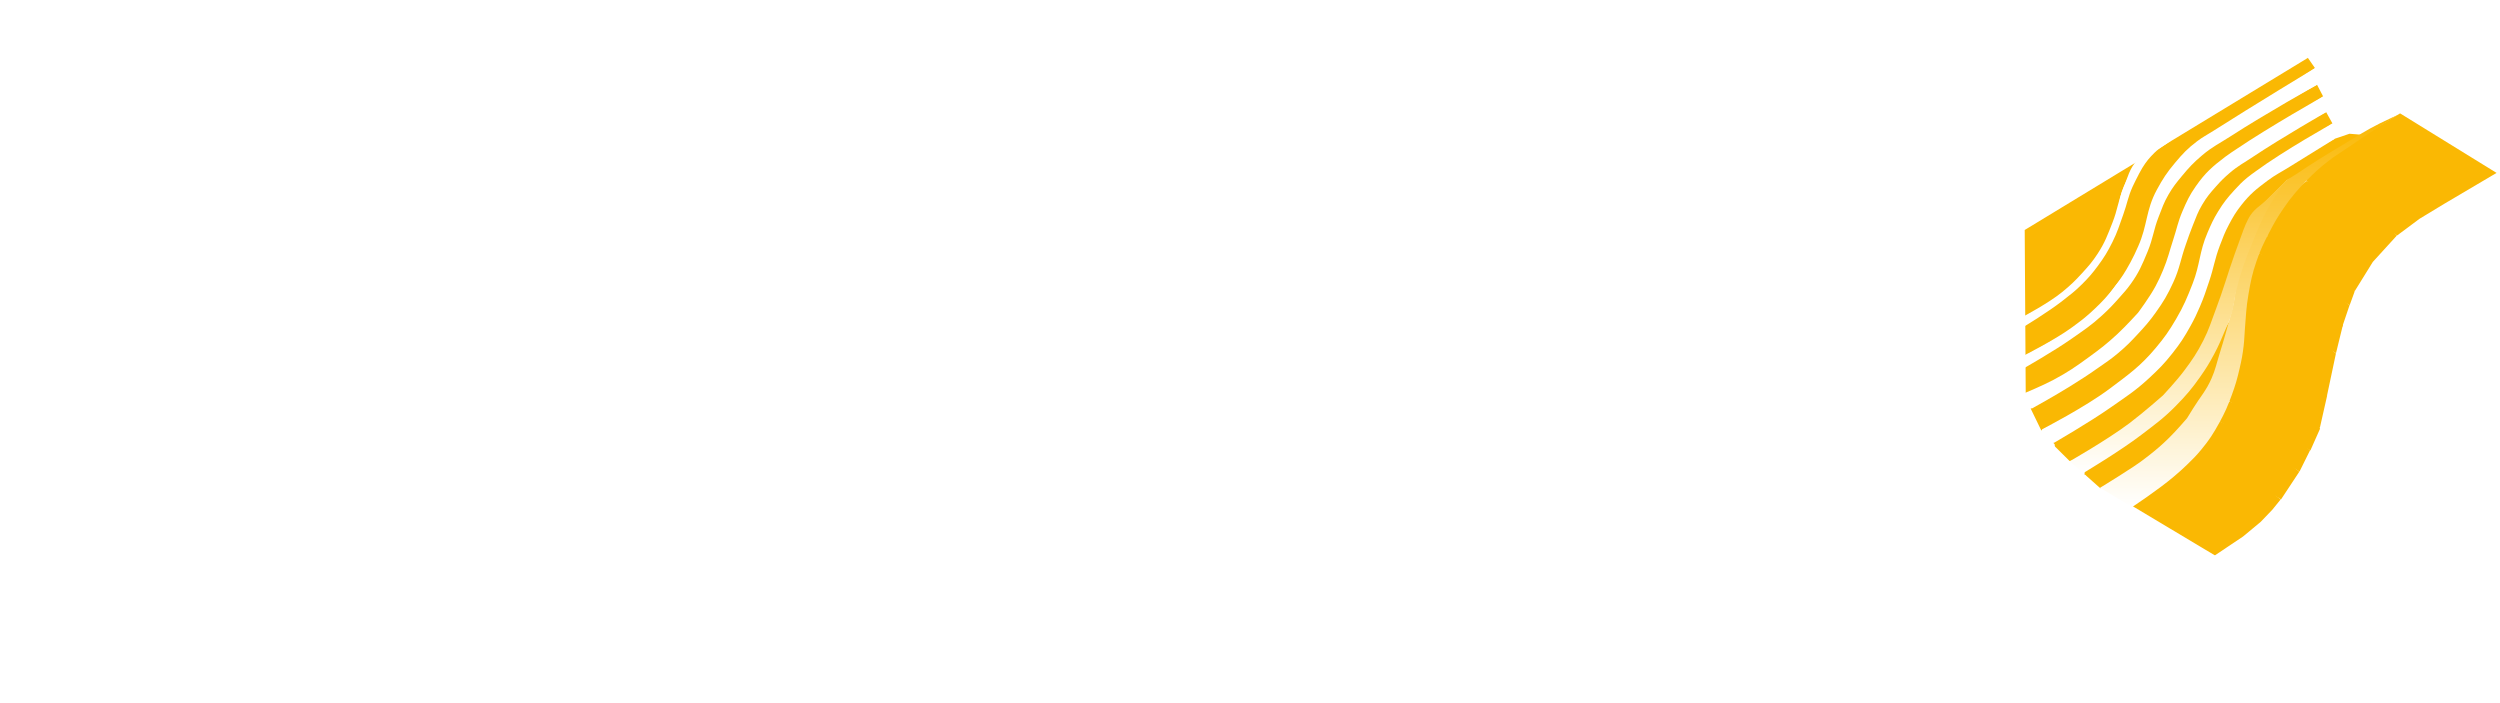 <svg width="893" height="251" viewBox="0 0 893 251" fill="none" xmlns="http://www.w3.org/2000/svg">
<path d="M199.096 116.722H100.431C75.764 116.722 61.32 104.722 61.32 87.611C61.32 70.5 76.209 58.5 88.876 58.5C89.987 58.5 90.653 58.945 90.653 59.611C90.653 60.722 89.987 61.611 89.098 63.389C87.32 66.945 85.987 71.611 85.987 76.944C85.987 93.166 99.32 98.722 117.764 98.722H194.43V87.389C194.43 80.5 193.985 72.722 190.43 67.834C189.985 67.167 190.207 66.056 191.096 64.945C195.318 59.389 207.763 52.278 213.54 52.278C214.207 52.278 214.651 52.5 215.096 53.167C218.207 58.722 219.096 66.722 219.096 80.944V92.055C219.096 93.611 219.096 99.389 218.651 101.389C217.096 108.277 208.429 116.722 199.096 116.722ZM150.652 56.722C149.986 56.722 149.541 56.278 148.875 55.389C147.541 54.056 145.764 50.723 141.986 48.278C138.875 52.278 131.097 56.722 128.43 56.722C127.764 56.722 127.097 56.278 126.43 55.389C125.319 54.056 123.319 50.5 119.097 47.834C118.208 47.167 117.764 46.723 117.764 46.056C117.764 41.834 129.097 34.723 131.764 34.723C133.986 34.723 139.541 38.945 141.986 42.501C145.097 38.723 151.986 34.723 153.986 34.723C157.097 34.723 165.541 41.834 165.541 45.389C165.541 49.611 153.986 56.722 150.652 56.722Z" fill="white"/>
<path d="M268.489 144.499C257.156 144.499 243.156 143.388 234.045 140.277C230.268 138.944 227.823 137.388 227.823 136.277C227.823 132.944 239.823 121.833 245.156 121.833C246.712 121.833 250.045 122.944 255.823 124.055C263.378 125.61 273.6 127.166 283.378 127.166C291.822 127.166 302.489 125.61 306.933 121.833C308.711 120.277 309.822 118.722 310.266 116.722H287.822C267.378 116.722 248.49 108.944 248.49 87.389C248.49 63.834 270.711 45.167 296.044 45.167C319.6 45.167 335.822 62.722 335.822 86.278V98.722H346.71C352.71 98.722 355.821 101.166 355.821 107.833C355.821 114.277 352.71 116.722 346.71 116.722H331.155C327.377 122.499 322.044 127.833 316.044 132.055C302.044 142.055 286.489 144.499 268.489 144.499ZM273.156 77.611C273.156 92.055 284.711 98.722 300.489 98.722H311.155C310.711 77.833 301.155 63.167 286.045 63.167C280.934 63.167 277.378 64.722 275.378 67.389C273.6 69.833 273.156 74.056 273.156 77.611Z" fill="white"/>
<path d="M420.801 98.722C401.246 87.833 381.246 74.945 359.469 53.611C355.691 49.834 377.913 34.723 381.469 38.501C405.024 63.389 463.69 98.722 484.134 98.722L471.467 116.722C464.356 116.722 455.245 114.499 444.801 110.277C437.246 114.055 427.246 116.722 411.913 116.722H346.802C340.802 116.722 337.691 114.277 337.691 107.833C337.691 101.166 340.802 98.722 346.802 98.722H420.801Z" fill="white"/>
<path d="M526.699 116.722C519.366 116.722 508.922 116.722 501.366 115.611C500.477 115.388 499.811 115.166 498.922 114.944C496.477 116.055 494.033 116.722 491.366 116.722H471.367C465.367 116.722 462.256 114.277 462.256 107.833C462.256 101.166 465.367 98.722 471.367 98.722H486.7V87.389C486.7 80.5 486.255 72.722 482.7 67.834C482.255 67.167 482.478 66.056 483.366 64.945C487.589 59.389 500.033 52.278 505.811 52.278C506.477 52.278 506.922 52.5 507.366 53.167C510.477 58.722 511.366 66.722 511.366 80.944V94.055C511.366 98.722 514.255 98.722 526.699 98.722C532.699 98.722 535.81 101.166 535.81 107.833C535.81 114.277 532.699 116.722 526.699 116.722ZM496.922 37.167C496.033 37.167 495.366 36.723 494.7 35.612C493.366 34.056 491.144 30.501 486.478 27.39C485.589 26.723 485.144 26.056 485.144 25.39C485.144 20.501 497.588 12.945 500.477 12.945C503.811 12.945 513.144 20.501 513.144 24.501C513.144 29.167 500.477 37.167 496.922 37.167Z" fill="white"/>
<path d="M582.259 124.944C570.037 124.944 557.815 120.722 549.593 113.166C544.704 115.388 538.926 116.722 532.704 116.722H526.704C520.704 116.722 517.593 114.277 517.593 107.833C517.593 101.166 520.704 98.722 526.704 98.722H539.815V90.5C539.815 71.389 556.259 51.611 583.815 51.611C606.259 51.611 626.036 63.611 626.036 86.055C626.036 108.5 606.037 124.944 582.259 124.944ZM593.592 106.944C596.481 106.944 597.37 106.5 598.259 105.611C600.259 103.389 601.37 98.5 601.37 94.055C601.37 81.833 591.814 69.611 573.815 69.611C569.815 69.611 568.482 70.278 567.37 71.167C565.37 72.722 564.482 76.5 564.482 80.944C564.482 100.5 582.704 106.944 593.592 106.944Z" fill="white"/>
<path d="M5.651 215.204C1.016 215.204 0 212.22 0 207.966V171.522C0 170.443 2.984 168.602 3.936 168.602C4.254 168.602 4.381 168.729 4.381 168.983V204.919C4.381 209.681 4.698 211.712 8.825 211.712C9.651 211.712 10.095 212.157 10.095 213.49C10.095 214.633 9.651 215.204 8.825 215.204H5.651Z" fill="white"/>
<path d="M24.641 215.204C21.53 215.204 20.768 215.204 18.863 214.95C18.419 214.887 17.911 214.76 17.403 214.569C16.768 214.95 15.943 215.204 15.181 215.204H8.832C8.006 215.204 7.562 214.633 7.562 213.49C7.562 212.157 8.006 211.712 8.832 211.712H15.181V207.649C15.181 205.617 15.054 203.332 14.038 201.871C13.911 201.681 13.975 201.363 14.229 201.046C14.927 200.03 17.022 198.697 17.974 198.697C18.165 198.697 18.292 198.76 18.419 198.951C19.308 200.284 19.562 202.252 19.562 205.744V209.363C19.562 211.585 21.72 211.712 24.641 211.712C25.466 211.712 25.911 212.157 25.911 213.49C25.911 214.633 25.466 215.204 24.641 215.204ZM19.435 225.998C19.308 225.998 19.181 225.998 18.863 225.553C18.546 225.172 17.974 224.474 17.149 223.903C16.26 224.792 14.355 225.998 13.594 225.998C13.467 225.998 13.34 225.998 13.022 225.553C12.705 225.172 12.133 224.411 11.244 223.839C10.863 223.585 10.8 223.458 10.8 223.331C10.8 222.506 13.848 220.411 14.609 220.411C15.181 220.411 16.578 221.553 17.276 222.379C18.228 221.49 19.879 220.411 20.451 220.411C21.212 220.411 23.498 222.442 23.498 223.077C23.498 223.839 20.451 225.998 19.435 225.998Z" fill="white"/>
<path d="M24.641 215.204C23.816 215.204 23.373 214.633 23.373 213.49C23.373 212.157 23.816 211.712 24.641 211.712H40.96C43.944 211.712 45.785 211.649 47.309 211.395C39.245 207.839 31.055 202.506 27.436 199.395C26.801 198.887 30.801 195.522 31.944 196.347C41.912 203.331 54.674 211.522 64.579 211.585C65.467 211.585 63.753 213.427 63.626 213.554C62.801 214.252 61.658 215.014 60.515 215.014C57.975 215.014 54.928 214.315 51.626 213.109C49.912 214.252 47.626 215.204 43.055 215.204H24.641ZM40.325 225.998C40.198 225.998 40.071 225.998 39.753 225.553C39.436 225.172 38.864 224.411 37.976 223.839C37.595 223.585 37.531 223.458 37.531 223.331C37.531 222.506 40.579 220.411 41.341 220.411C42.103 220.411 44.388 222.442 44.388 223.077C44.388 223.839 41.341 225.998 40.325 225.998Z" fill="white"/>
<path d="M75.091 223.141C72.234 223.141 68.679 222.887 66.393 222.252C65.441 221.998 64.806 221.68 64.806 221.426C64.806 220.919 67.345 218.569 68.488 218.569C68.933 218.569 69.885 218.887 71.536 219.204C73.631 219.649 76.552 220.093 79.345 220.093C82.139 220.093 85.504 219.585 87.218 218.125C88.17 217.363 88.488 216.411 88.615 215.204H84.043C76.171 215.204 70.71 213.173 70.71 207.585C70.71 201.49 76.424 196.665 82.964 196.665C88.932 196.665 92.996 201.173 92.996 207.776V211.712H96.805C97.631 211.712 98.075 212.411 98.075 213.617C98.075 214.76 97.631 215.204 96.805 215.204H92.234C91.408 217.046 89.948 218.633 88.107 219.903C84.297 222.569 79.916 223.141 75.091 223.141ZM75.091 205.109C75.091 209.744 79.472 211.712 86.202 211.712H88.615V210.379C88.615 204.347 84.742 199.903 79.472 199.903C78.139 199.903 77.123 200.284 76.361 200.919C75.726 201.808 75.091 203.649 75.091 205.109Z" fill="white"/>
<path d="M102.528 215.204H96.814C95.989 215.204 95.544 214.633 95.544 213.49C95.544 212.157 95.989 211.712 96.814 211.712H102.528V171.522C102.528 170.443 105.512 168.602 106.465 168.602C106.782 168.602 106.909 168.729 106.909 168.983V210.062C106.909 210.506 106.909 211.522 106.846 212.03C106.655 213.427 104.56 215.204 102.528 215.204Z" fill="white"/>
<path d="M120.663 223.141C117.806 223.141 114.251 222.887 111.965 222.252C111.013 221.998 110.378 221.68 110.378 221.426C110.378 220.919 112.918 218.569 114.06 218.569C114.505 218.569 115.457 218.887 117.108 219.204C119.203 219.649 122.124 220.093 124.917 220.093C127.711 220.093 131.076 219.585 132.79 218.125C133.743 217.363 134.06 216.411 134.187 215.204H129.616C121.743 215.204 116.283 213.173 116.283 207.585C116.283 201.49 121.997 196.665 128.536 196.665C134.505 196.665 138.568 201.173 138.568 207.776V211.712H142.377C143.203 211.712 143.647 212.411 143.647 213.617C143.647 214.76 143.203 215.204 142.377 215.204H137.806C136.981 217.046 135.52 218.633 133.679 219.903C129.87 222.569 125.489 223.141 120.663 223.141ZM120.663 205.109C120.663 209.744 125.044 211.712 131.774 211.712H134.187V210.379C134.187 204.347 130.314 199.903 125.044 199.903C123.711 199.903 122.695 200.284 121.933 200.919C121.298 201.808 120.663 203.649 120.663 205.109Z" fill="white"/>
<path d="M158.196 215.204C155.085 215.204 154.323 215.204 152.418 214.95C151.974 214.887 151.466 214.76 150.958 214.569C150.323 214.95 149.497 215.204 148.735 215.204H142.386C141.561 215.204 141.117 214.633 141.117 213.49C141.117 212.157 141.561 211.712 142.386 211.712H148.735V207.649C148.735 205.617 148.609 203.332 147.593 201.871C147.466 201.681 147.529 201.363 147.783 201.046C148.482 200.03 150.577 198.697 151.529 198.697C151.72 198.697 151.847 198.76 151.974 198.951C152.862 200.284 153.116 202.252 153.116 205.744V209.363C153.116 211.585 155.275 211.712 158.196 211.712C159.021 211.712 159.466 212.157 159.466 213.49C159.466 214.633 159.021 215.204 158.196 215.204ZM149.053 193.744C148.926 193.744 148.799 193.744 148.482 193.3C148.164 192.919 147.593 192.157 146.704 191.586C146.323 191.332 146.259 191.205 146.259 191.078C146.259 190.252 149.307 188.157 150.069 188.157C150.831 188.157 153.116 190.189 153.116 190.824C153.116 191.586 150.069 193.744 149.053 193.744Z" fill="white"/>
<path d="M158.196 215.204C157.37 215.204 156.927 214.633 156.927 213.49C156.927 212.157 157.37 211.712 158.196 211.712H206.26C206.196 204.347 202.514 202.252 194.387 202.252H163.086C161.943 202.252 160.8 200.728 160.8 199.966C160.8 198.951 163.149 196.792 167.34 194.252C171.721 191.649 175.594 189.871 178.324 187.268C180.673 185.046 182.26 182.252 182.26 177.808C182.26 177.427 182.387 177.364 182.641 177.364C183.721 177.364 186.197 178.379 186.197 179.522C186.197 183.84 184.609 186.824 181.943 189.363C178.895 192.284 174.832 194.252 171.467 195.967C169.689 196.855 168.038 197.744 167.086 198.76H198.324C206.069 198.76 210.641 201.173 210.641 210.062L210.577 211.712H214.45C215.276 211.712 215.72 212.157 215.72 213.617C215.72 214.76 215.276 215.204 214.45 215.204H158.196Z" fill="white"/>
<path d="M230.243 215.204C227.132 215.204 226.37 215.204 224.466 214.95C224.021 214.887 223.513 214.76 223.005 214.569C222.37 214.95 221.545 215.204 220.783 215.204H214.434C213.609 215.204 213.164 214.633 213.164 213.49C213.164 212.157 213.609 211.712 214.434 211.712H220.783V207.649C220.783 205.617 220.656 203.332 219.64 201.871C219.513 201.681 219.577 201.363 219.831 201.046C220.529 200.03 222.624 198.697 223.577 198.697C223.767 198.697 223.894 198.76 224.021 198.951C224.91 200.284 225.164 202.252 225.164 205.744V209.363C225.164 211.585 227.323 211.712 230.243 211.712C231.069 211.712 231.513 212.157 231.513 213.49C231.513 214.633 231.069 215.204 230.243 215.204ZM224.148 193.744C224.021 193.744 223.894 193.744 223.577 193.3C223.259 192.919 222.688 192.221 221.862 191.649C220.974 192.538 219.069 193.744 218.307 193.744C218.18 193.744 218.053 193.744 217.735 193.3C217.418 192.919 216.847 192.157 215.958 191.586C215.577 191.332 215.513 191.205 215.513 191.078C215.513 190.252 218.561 188.157 219.323 188.157C219.894 188.157 221.291 189.3 221.989 190.125C222.942 189.236 224.593 188.157 225.164 188.157C225.926 188.157 228.212 190.189 228.212 190.824C228.212 191.586 225.164 193.744 224.148 193.744Z" fill="white"/>
<path d="M235.959 215.204H230.243C229.418 215.204 228.975 214.633 228.975 213.49C228.975 212.157 229.418 211.712 230.243 211.712H235.959V171.522C235.959 170.443 238.943 168.602 239.895 168.602C240.213 168.602 240.34 168.729 240.34 168.983V210.062C240.34 210.506 240.34 211.522 240.276 212.03C240.086 213.427 237.991 215.204 235.959 215.204Z" fill="white"/>
<path d="M254.221 215.204C249.586 215.204 248.57 212.22 248.57 207.966V171.522C248.57 170.443 251.554 168.602 252.507 168.602C252.824 168.602 252.951 168.729 252.951 168.983V204.919C252.951 209.681 253.269 211.712 257.396 211.712C258.221 211.712 258.665 212.157 258.665 213.49C258.665 214.633 258.221 215.204 257.396 215.204H254.221Z" fill="white"/>
<path d="M257.402 215.204C256.577 215.204 256.132 214.633 256.132 213.49C256.132 212.157 256.577 211.712 257.402 211.712H263.116V206.887C263.116 204.411 262.989 201.3 261.973 199.839C261.846 199.649 261.91 199.332 262.164 199.014C262.862 197.998 264.958 196.665 265.91 196.665C266.1 196.665 266.227 196.728 266.354 196.919C267.37 198.443 267.497 200.855 267.497 204.982V210.062C267.497 210.506 267.497 211.522 267.434 212.03C267.243 213.427 265.148 215.204 263.116 215.204H257.402ZM262.862 225.998C262.735 225.998 262.608 225.998 262.291 225.553C261.973 225.172 261.402 224.411 260.513 223.839C260.132 223.585 260.069 223.458 260.069 223.331C260.069 222.506 263.116 220.411 263.878 220.411C264.64 220.411 266.926 222.442 266.926 223.077C266.926 223.839 263.878 225.998 262.862 225.998Z" fill="white"/>
<path d="M317.888 215.204C316.555 215.204 315.222 215.014 314.206 214.569C311.73 220.03 306.587 223.141 299.476 223.141C290.651 223.141 284.619 218.379 284.619 209.617C284.619 208.855 284.619 207.966 284.682 207.649C284.936 206.379 287.667 204.728 288.682 204.728C289 204.728 289.063 204.919 289.063 205.236L289 207.204C289 215.204 293.19 219.839 301.508 219.839C309.825 219.839 311.476 215.204 311.476 208.982C311.476 206.252 311.158 203.205 310.65 201.363C310.587 201.109 310.714 200.728 311.031 200.347C311.984 199.205 314.015 198.252 314.65 198.252C314.841 198.252 314.968 198.316 315.031 198.57C315.603 200.855 315.92 203.522 315.92 205.935C315.92 206.887 315.857 207.839 315.793 208.728V209.236C315.793 211.712 317.698 211.712 319.603 211.712C320.428 211.712 320.872 212.157 320.872 213.617C320.872 214.76 320.428 215.204 319.603 215.204H317.888ZM299.603 196.157C299.476 196.157 299.349 196.157 299.031 195.713C298.714 195.332 298.143 194.57 297.254 193.998C296.873 193.744 296.809 193.617 296.809 193.49C296.809 192.665 299.857 190.57 300.619 190.57C301.381 190.57 303.666 192.601 303.666 193.236C303.666 193.998 300.619 196.157 299.603 196.157Z" fill="white"/>
<path d="M319.591 215.204C318.766 215.204 318.321 214.76 318.321 213.617C318.321 212.411 318.766 211.712 319.591 211.712H324.544C323.401 210.443 322.766 208.855 322.766 206.887C322.766 200.411 330.258 196.411 335.591 196.411C341.94 196.411 345.623 200.665 345.686 206.76V211.712H349.496C350.321 211.712 350.765 212.411 350.765 213.617C350.765 214.76 350.321 215.204 349.496 215.204H319.591ZM341.305 209.173C341.305 201.998 336.099 199.522 332.48 199.522C331.083 199.522 329.242 199.839 328.036 200.919C327.464 201.871 327.147 203.078 327.147 204.22C327.147 209.554 332.035 211.649 336.48 211.649H341.305V209.173ZM334.639 191.205C334.512 191.205 334.385 191.205 334.067 190.76C333.75 190.379 333.178 189.617 332.289 189.046C331.908 188.792 331.845 188.665 331.845 188.538C331.845 187.713 334.893 185.617 335.654 185.617C336.416 185.617 338.702 187.649 338.702 188.284C338.702 189.046 335.654 191.205 334.639 191.205Z" fill="white"/>
<path d="M355.191 215.204H349.477C348.651 215.204 348.207 214.633 348.207 213.49C348.207 212.157 348.651 211.712 349.477 211.712H355.191V171.522C355.191 170.443 358.175 168.602 359.127 168.602C359.445 168.602 359.572 168.729 359.572 168.983V210.062C359.572 210.506 359.572 211.522 359.508 212.03C359.318 213.427 357.223 215.204 355.191 215.204Z" fill="white"/>
<path d="M368.247 215.458C367.929 215.458 367.802 215.331 367.802 215.014V171.522C367.802 170.443 370.786 168.602 371.739 168.602C372.056 168.602 372.183 168.729 372.183 168.983V212.474C372.183 213.681 369.136 215.458 368.247 215.458Z" fill="white"/>
<path d="M406.096 226.506C396.319 226.506 389.652 222.061 389.652 212.982C389.652 212.22 389.652 211.331 389.716 211.014C389.97 209.744 392.7 208.093 393.716 208.093C394.033 208.093 394.097 208.284 394.097 208.601L394.033 210.506C394.033 218.252 399.112 223.268 408.382 223.268C413.842 223.268 418.477 221.173 418.477 217.871C418.477 214.95 414.604 212.347 414.35 212.157C413.461 211.522 412.509 210.887 412.319 210.696C412.255 210.569 412.192 210.506 412.192 210.379C412.192 209.744 414.668 207.458 415.747 207.458C416.001 207.458 416.319 207.585 417.144 208.157C420.318 210.57 423.937 211.712 426.985 211.712L425.08 215.204C424.382 215.204 423.429 215.141 422.287 214.887L422.35 215.776C422.35 221.173 415.874 226.506 406.096 226.506ZM408.128 236.982C408.001 236.982 407.874 236.982 407.557 236.537C407.239 236.156 406.668 235.458 405.842 234.887C404.954 235.776 403.049 236.982 402.287 236.982C402.16 236.982 402.033 236.982 401.716 236.537C401.398 236.156 400.827 235.395 399.938 234.823C399.557 234.569 399.493 234.442 399.493 234.315C399.493 233.49 402.541 231.395 403.303 231.395C403.874 231.395 405.271 232.537 405.969 233.363C406.922 232.474 408.573 231.395 409.144 231.395C409.906 231.395 412.192 233.426 412.192 234.061C412.192 234.823 409.144 236.982 408.128 236.982Z" fill="white"/>
<path d="M425.74 215.204C424.915 215.204 424.471 214.76 424.471 213.617C424.471 212.157 424.915 211.712 425.74 211.712H430.058C428.915 210.443 428.28 208.855 428.28 206.887C428.28 200.411 435.772 196.411 441.105 196.411C447.454 196.411 451.137 200.665 451.2 206.76V211.712H456.915C457.74 211.712 458.184 212.157 458.184 213.617C458.184 214.76 457.74 215.204 456.915 215.204H425.74ZM446.82 209.173C446.82 201.998 441.613 199.522 437.994 199.522C436.597 199.522 434.756 199.839 433.55 200.919C432.978 201.871 432.661 203.078 432.661 204.22C432.661 209.554 437.55 211.649 441.994 211.649H446.82V209.173ZM443.201 191.205C443.074 191.205 442.947 191.205 442.629 190.76C442.312 190.379 441.74 189.681 440.915 189.109C440.026 189.998 438.121 191.205 437.359 191.205C437.232 191.205 437.105 191.205 436.788 190.76C436.47 190.379 435.899 189.617 435.01 189.046C434.629 188.792 434.566 188.665 434.566 188.538C434.566 187.713 437.613 185.617 438.375 185.617C438.947 185.617 440.343 186.76 441.042 187.586C441.994 186.697 443.645 185.617 444.216 185.617C444.978 185.617 447.264 187.649 447.264 188.284C447.264 189.046 444.216 191.205 443.201 191.205Z" fill="white"/>
<path d="M472.737 215.204C469.626 215.204 468.864 215.204 466.96 214.95C466.515 214.887 466.007 214.76 465.499 214.569C464.864 214.95 464.039 215.204 463.277 215.204H456.928C456.103 215.204 455.658 214.633 455.658 213.49C455.658 212.157 456.103 211.712 456.928 211.712H463.277V207.649C463.277 205.617 463.15 203.332 462.134 201.871C462.007 201.681 462.071 201.363 462.325 201.046C463.023 200.03 465.118 198.697 466.071 198.697C466.261 198.697 466.388 198.76 466.515 198.951C467.404 200.284 467.658 202.252 467.658 205.744V209.363C467.658 211.585 469.817 211.712 472.737 211.712C473.563 211.712 474.007 212.157 474.007 213.49C474.007 214.633 473.563 215.204 472.737 215.204ZM466.642 193.744C466.515 193.744 466.388 193.744 466.071 193.3C465.753 192.919 465.182 192.221 464.356 191.649C463.468 192.538 461.563 193.744 460.801 193.744C460.674 193.744 460.547 193.744 460.23 193.3C459.912 192.919 459.341 192.157 458.452 191.586C458.071 191.332 458.007 191.205 458.007 191.078C458.007 190.252 461.055 188.157 461.817 188.157C462.388 188.157 463.785 189.3 464.484 190.125C465.436 189.236 467.087 188.157 467.658 188.157C468.42 188.157 470.706 190.189 470.706 190.824C470.706 191.586 467.658 193.744 466.642 193.744Z" fill="white"/>
<path d="M479.088 215.204H472.737C471.912 215.204 471.469 214.633 471.469 213.49C471.469 212.157 471.912 211.712 472.737 211.712H479.088V171.522C479.088 170.443 482.072 168.602 483.024 168.602C483.342 168.602 483.469 168.729 483.469 168.983V209.363C483.469 211.585 485.627 211.712 488.548 211.712C489.373 211.712 489.818 212.157 489.818 213.49C489.818 214.633 489.373 215.204 488.548 215.204C485.437 215.204 484.675 215.204 482.77 214.95C482.326 214.887 481.818 214.76 481.31 214.569C480.675 214.95 479.85 215.204 479.088 215.204Z" fill="white"/>
<path d="M488.548 215.204C487.723 215.204 487.28 214.633 487.28 213.49C487.28 212.157 487.723 211.712 488.548 211.712H494.264V206.887C494.264 204.411 494.137 201.3 493.121 199.839C492.994 199.649 493.057 199.332 493.311 199.014C494.01 197.998 496.105 196.665 497.057 196.665C497.248 196.665 497.375 196.728 497.502 196.919C498.518 198.443 498.645 200.855 498.645 204.982V210.062C498.645 210.506 498.645 211.522 498.581 212.03C498.391 213.427 496.296 215.204 494.264 215.204H488.548ZM496.676 225.998C496.549 225.998 496.423 225.998 496.105 225.553C495.788 225.172 495.216 224.474 494.391 223.903C493.502 224.792 491.597 225.998 490.835 225.998C490.708 225.998 490.581 225.998 490.264 225.553C489.946 225.172 489.375 224.411 488.486 223.839C488.105 223.585 488.042 223.458 488.042 223.331C488.042 222.506 491.089 220.411 491.851 220.411C492.423 220.411 493.819 221.553 494.518 222.379C495.47 221.49 497.121 220.411 497.692 220.411C498.454 220.411 500.74 222.442 500.74 223.077C500.74 223.839 497.692 225.998 496.676 225.998Z" fill="white"/>
<path d="M553.163 215.204H524.973C518.751 215.204 515.132 212.157 515.132 207.839C515.132 203.522 518.497 200.474 520.338 200.474C520.655 200.474 520.846 200.601 520.846 200.792C520.846 201.046 520.655 201.3 520.401 201.744C519.893 202.633 519.512 203.776 519.512 205.109C519.512 210.189 523.893 211.712 529.925 211.712H553.163V207.649C553.163 205.617 553.036 203.332 552.02 201.871C551.893 201.681 551.956 201.363 552.21 201.046C552.909 200.03 555.004 198.697 555.956 198.697C556.147 198.697 556.274 198.76 556.401 198.951C557.29 200.284 557.544 202.252 557.544 205.744V209.363C557.544 211.585 559.702 211.712 562.623 211.712C563.448 211.712 563.893 212.157 563.893 213.49C563.893 214.633 563.448 215.204 562.623 215.204C559.512 215.204 558.75 215.204 556.845 214.95C556.401 214.887 555.893 214.76 555.385 214.569C554.75 214.95 553.925 215.204 553.163 215.204ZM536.528 193.236C536.401 193.236 536.274 193.236 535.957 192.792C535.639 192.411 535.068 191.649 534.179 191.078C533.798 190.824 533.734 190.697 533.734 190.57C533.734 189.744 536.782 187.649 537.544 187.649C538.306 187.649 540.592 189.681 540.592 190.316C540.592 191.078 537.544 193.236 536.528 193.236ZM533.29 199.332C533.163 199.332 533.036 199.332 532.719 198.887C532.401 198.506 531.83 197.744 530.941 197.173C530.56 196.919 530.496 196.792 530.496 196.665C530.496 195.84 533.544 193.744 534.306 193.744C534.877 193.744 536.274 194.887 536.972 195.713C537.925 194.824 539.576 193.744 540.147 193.744C540.909 193.744 543.195 195.776 543.195 196.411C543.195 197.173 540.147 199.332 539.131 199.332C539.004 199.332 538.877 199.332 538.56 198.887C538.242 198.506 537.671 197.808 536.846 197.236C535.957 198.125 534.052 199.332 533.29 199.332Z" fill="white"/>
<path d="M578.453 215.204C575.342 215.204 574.58 215.204 572.675 214.95C572.23 214.887 571.723 214.76 571.215 214.569C570.58 214.95 569.754 215.204 568.992 215.204H562.643C561.818 215.204 561.373 214.633 561.373 213.49C561.373 212.157 561.818 211.712 562.643 211.712H568.992V207.649C568.992 205.617 568.865 203.332 567.85 201.871C567.723 201.681 567.786 201.363 568.04 201.046C568.738 200.03 570.834 198.697 571.786 198.697C571.977 198.697 572.103 198.76 572.23 198.951C573.119 200.284 573.373 202.252 573.373 205.744V209.363C573.373 211.585 575.532 211.712 578.453 211.712C579.278 211.712 579.722 212.157 579.722 213.49C579.722 214.633 579.278 215.204 578.453 215.204ZM573.246 225.998C573.119 225.998 572.992 225.998 572.675 225.553C572.357 225.172 571.786 224.474 570.961 223.903C570.072 224.792 568.167 225.998 567.405 225.998C567.278 225.998 567.151 225.998 566.834 225.553C566.516 225.172 565.945 224.411 565.056 223.839C564.675 223.585 564.612 223.458 564.612 223.331C564.612 222.506 567.659 220.411 568.421 220.411C568.992 220.411 570.389 221.553 571.088 222.379C572.04 221.49 573.691 220.411 574.262 220.411C575.024 220.411 577.31 222.442 577.31 223.077C577.31 223.839 574.262 225.998 573.246 225.998Z" fill="white"/>
<path d="M578.453 215.204C577.627 215.204 577.184 214.633 577.184 213.49C577.184 212.157 577.627 211.712 578.453 211.712H594.771C597.755 211.712 599.597 211.649 601.12 211.395C593.057 207.839 584.867 202.506 581.248 199.395C580.613 198.887 584.613 195.522 585.756 196.347C595.724 203.331 608.485 211.522 618.39 211.585C619.279 211.585 617.565 213.427 617.438 213.554C616.612 214.252 615.469 215.014 614.327 215.014C611.787 215.014 608.739 214.315 605.438 213.109C603.724 214.252 601.438 215.204 596.867 215.204H578.453Z" fill="white"/>
<path d="M891.773 189.365L790.948 249.428L790.752 198.74L804.325 187.958C808.908 183.623 811.088 181.864 815.106 177.274L821.844 164.953L828.004 152.344L834.742 119.809L840.325 103.927L846.678 91.799L853.608 81.114L863.042 75.627L891.773 61.867V189.365Z" fill="white"/>
<path d="M790.852 249.267C790.916 249.375 790.98 249.482 791.044 249.589C797.872 245.57 804.698 241.547 811.522 237.521C838.391 221.668 865.227 205.759 892.029 189.794C892.156 189.719 892.273 189.512 892.273 189.365C892.273 188.868 892.273 188.372 892.273 187.875C892.273 145.872 892.26 103.87 892.234 61.867C892.235 61.488 891.917 61.288 891.574 61.451C882 66.044 872.426 70.638 862.852 75.232C862.846 75.235 862.827 75.245 862.821 75.248C859.678 77.079 856.535 78.911 853.392 80.742C853.354 80.765 853.272 80.843 853.248 80.88C850.94 84.444 848.633 88.007 846.326 91.57C846.322 91.577 846.31 91.597 846.307 91.604C844.193 95.649 842.079 99.694 839.965 103.738C839.96 103.749 839.946 103.781 839.942 103.792C838.086 109.088 836.23 114.384 834.375 119.68C834.371 119.69 834.363 119.72 834.361 119.73C832.126 130.577 829.892 141.425 827.659 152.272L827.688 152.189C825.64 156.395 823.591 160.6 821.543 164.806L821.55 164.793C819.309 168.902 817.069 173.012 814.828 177.122L814.868 177.066C811.59 180.918 807.806 184.252 804.122 187.744L804.142 187.727C799.622 191.327 795.103 194.928 790.584 198.528C790.533 198.569 790.482 198.676 790.482 198.741C790.53 207.714 790.579 216.686 790.628 225.659C790.672 233.583 790.716 241.506 790.76 249.429C790.885 249.429 791.01 249.428 791.135 249.428C791.118 241.504 791.101 233.581 791.084 225.658C791.064 216.685 791.043 207.712 791.022 198.739L790.92 198.951C795.45 195.364 799.979 191.777 804.509 188.19C804.513 188.187 804.525 188.177 804.528 188.173C808.204 184.708 812.036 181.35 815.344 177.482C815.353 177.472 815.377 177.438 815.384 177.426C817.635 173.322 819.886 169.218 822.138 165.114C822.139 165.111 822.143 165.103 822.145 165.1C824.203 160.9 826.262 156.699 828.321 152.498C828.329 152.482 828.345 152.433 828.349 152.415C830.608 141.573 832.866 130.731 835.124 119.888L835.11 119.938C836.976 114.646 838.842 109.354 840.708 104.062L840.685 104.115C842.807 100.075 844.928 96.034 847.049 91.993L847.03 92.026C849.343 88.467 851.656 84.908 853.969 81.348L853.825 81.486C856.97 79.659 860.116 77.833 863.262 76.007L863.231 76.023C872.812 71.444 882.392 66.864 891.973 62.283L891.312 61.867C891.286 103.87 891.273 145.872 891.273 187.875C891.273 188.372 891.273 188.868 891.273 189.365L891.518 188.935C864.717 204.903 837.95 220.927 811.215 237.005C804.425 241.089 797.637 245.176 790.852 249.267ZM791.044 249.589L790.852 249.267L791.135 249.428L790.76 249.429C790.761 249.592 790.903 249.672 791.044 249.589Z" fill="white"/>
<g filter="url(#filter0_n_87635_33145)">
<path d="M761.639 181.185L790.818 198.609L801.234 191.63L807.533 186.397L811.673 182.075L814.627 178.424L799.645 166.094L783.028 157.836L777.557 162.584L773.119 168.983L765.687 173.215L761.639 181.185Z" fill="#FAB803"/>
</g>
<g filter="url(#filter1_n_87635_33145)">
<path d="M821.308 168.504L814.771 178.404L784.656 159.706L791.38 149.781L809.085 158.319L821.308 168.504Z" fill="#FAB803"/>
</g>
<g filter="url(#filter2_n_87635_33145)">
<path d="M825.149 160.849L821.384 168.448L793 150.635L792.188 146.602L796.345 143.434L811.953 149.12L825.149 160.849Z" fill="#FAB803"/>
</g>
<g filter="url(#filter3_n_87635_33145)">
<path d="M828.734 153.105L825.269 160.909L796.375 143.433L794.385 139.256L798.951 134.449L821.033 142.267L828.734 153.105Z" fill="#FAB803"/>
</g>
<g filter="url(#filter4_n_87635_33145)">
<path d="M828.637 152.884L831.246 141.338L826.59 129.861L801.516 123.5L796.607 127.883L798.849 134.928L828.637 152.884Z" fill="#FAB803"/>
</g>
<g filter="url(#filter5_n_87635_33145)">
<path d="M831.215 141.274L834.39 126.273L820.424 114.034L802.212 106.09L801.096 107.327L798.736 117.382L800.736 123.737L831.215 141.274Z" fill="#FAB803"/>
</g>
<g filter="url(#filter6_n_87635_33145)">
<path d="M834.422 126.15L836.888 116.073L804.41 96.82L799.879 105.512L803.142 107.262L834.422 126.15Z" fill="#FAB803"/>
</g>
<g filter="url(#filter7_n_87635_33145)">
<path d="M836.655 116.73L839.257 109.033L824.533 97.434L807.116 90.551L804.291 93.109L804.731 97.434L836.655 116.73Z" fill="#FAB803"/>
</g>
<g filter="url(#filter8_n_87635_33145)">
<path d="M839.3 109.009L841.088 104.097L832.523 91.054L808.769 84.144L806.076 90.07L839.3 109.009Z" fill="#FAB803"/>
</g>
<g filter="url(#filter9_n_87635_33145)">
<path d="M847.566 93.565L856.161 84.134L842.568 71.496L823.948 64.656L818.522 68.604L813.5 73.855L809.467 79.943L809.86 84.696L841.105 103.992L847.566 93.565Z" fill="#FAB803"/>
</g>
<g filter="url(#filter10_n_87635_33145)">
<path d="M857.311 40.5L891.773 61.764L873.189 72.736L864.252 78.15L856.266 84.1L823.969 64.7L823.164 62.748L839.601 51.258L857.311 40.5Z" fill="#FAB803"/>
</g>
<path d="M740.084 202.575L733.997 203.764H731.77L733.815 158.809L737.132 161.543L740.084 165.577L742.171 183.833L743.088 196.125L740.084 202.425V202.575Z" fill="white"/>
<path d="M729.306 206.303L723.624 209.082L722.053 174.634L723.206 140.609L730.066 153.596L731.03 179.8L730.076 204.597L729.306 206.303Z" fill="white"/>
<path d="M750.242 174.492L790.812 198.76V249.195L750.52 225.158L750.242 174.492Z" fill="white" stroke="white"/>
<g filter="url(#filter11_n_87635_33145)">
<path d="M743.012 169.585L748.826 174.829L766.526 168.998L774.637 159.897L781.019 155.355L786.318 145.945L791.726 136.103L796.672 114.199L787.4 129.506L777.99 141.078L764.579 152.867L744.898 167.31L743.012 169.585Z" fill="#FAB803"/>
</g>
<g filter="url(#filter12_n_87635_33145)">
<path d="M732.953 158.424L739.267 164.682L748.28 163.122L759.723 153.744L772.946 144.537L781.958 132.685L790.381 119.951L794.299 107.022L798.511 93.407L803.409 79.889L808.11 73.229L816.854 64.373L829.897 58.404L843.59 48.13L839.234 47.777L833.948 49.571L807.902 63.727L801.156 69.898L795.671 76.265L793.712 83.513L791.361 87.529L787.932 99.088L783.819 111.332L777.452 122.694L770.717 130.628L753.16 143.361L732.953 158.424Z" fill="#FAB803"/>
</g>
<g filter="url(#filter13_n_87635_33145)">
<path d="M833.138 44.075L830.864 39.984L797.894 57.86L790.898 63.528L786.243 68.029L781.527 79.903L776.085 95.962L769.396 110.133L763.334 117.926L754.753 125.484L744.125 132.963L725.363 145.947L729.144 153.752L754.281 140.914L770.026 127.295L776.085 117.926L781.992 106.826L788.841 87.696L791.675 78.8L797.894 71.558L805.294 63.528L833.138 44.075Z" fill="#FAB803"/>
</g>
<g filter="url(#filter14_n_87635_33145)">
<path d="M829.813 34.42L827.634 30.254L799.795 45.552L789.573 52.336L782.365 57.742L774.187 67.861L770.537 75.761L766.332 89.358L763.999 96.294L759.309 102.791L755.382 107.457L750.253 112.401L740.689 119.424L731.633 125.523L722.207 131.715V141.187L729.045 138.322L738.055 133.748L750.934 125.939L760.103 117.622L766.332 110.507L772.431 102.421L773.956 95.213L779.223 78.903L783.843 69.755L790.22 63.24L796.734 56.402L829.813 34.42Z" fill="#FAB803"/>
</g>
<g filter="url(#filter15_n_87635_33145)">
<path d="M824.118 20.312L826.933 24.35L786.476 50.653L776.497 60.209L770.954 68.129L765.138 87.342L761.345 94.948L755.677 102L749.572 110.417L740.755 117.386L722.91 127.417L722.488 116.119L737.324 106.458L742.92 101.653L748.794 94.948L753.057 88.032L756.541 81.116L761.557 65.383L765.991 56.303L770.512 51.815L776.497 48.278L824.118 20.312Z" fill="#FAB803"/>
</g>
<path d="M744.86 199.94C744.86 199.94 741.74 201.631 740.181 202.476L740.01 165.457L742.323 166.042L744.644 168.754L744.572 169.465L745.015 170.069L747.253 184.865L744.86 199.94Z" fill="white"/>
<path d="M729.424 206.369L729.435 153.598L733.947 158.764V203.831L729.424 206.369Z" fill="white"/>
<path d="M833.881 45.062L833.045 44.164C833.045 44.164 815.879 53.728 805.769 61.167C804.561 62.056 803.852 62.515 802.697 63.471C800.791 65.049 799.823 66.062 798.153 67.887C795.623 70.651 794.294 72.321 792.328 75.51C790.599 78.314 789.852 80.043 788.557 83.038L788.514 83.138C785.58 89.925 785.894 94.425 783.204 101.312C781.221 106.387 780.047 109.248 777.295 113.951C774.807 118.203 773.206 120.497 770.041 124.272C764.55 130.819 760.491 133.644 753.662 138.781C744.819 145.434 729.377 153.383 729.377 153.383L730.746 156.161L733.579 158.235C733.579 158.235 746.344 150.878 754.055 145.458C759.454 141.663 762.649 139.695 767.496 135.218C771.028 131.954 772.962 130.031 775.944 126.257C778.806 122.635 780.241 120.443 782.472 116.401C783.909 113.798 784.621 112.283 785.8 109.553C787.299 106.083 787.921 104.046 789.128 100.465C790.778 95.571 791.073 92.62 792.904 87.792C794.044 84.788 794.666 83.08 796.169 80.24C797.693 77.359 798.631 75.759 800.649 73.2C803.714 69.311 805.962 67.522 809.929 64.559C812.863 62.368 814.762 61.51 817.865 59.567C824.102 55.664 833.881 49.647 833.881 49.647V45.062Z" fill="white"/>
<path d="M831.03 40.003L829.73 34.508C829.73 34.508 810.612 45.295 798.982 53.173C797.37 54.265 796.426 54.822 794.874 55.997C790.239 59.507 787.676 61.758 784.347 66.525C782.069 69.785 781.115 71.853 779.554 75.511C777.939 79.293 777.586 81.619 776.301 85.525C774.881 89.843 774.383 92.377 772.621 96.566C771.676 98.813 771.115 100.064 769.968 102.215C767.877 106.136 763.705 111.715 763.705 111.715C763.705 111.715 759.41 116.458 756.409 119.243C752.636 122.745 750.334 124.517 746.174 127.549C741.424 131.011 738.691 132.909 733.507 135.68C729.49 137.827 722.9 140.532 722.9 140.532L725.706 145.971C725.706 145.971 734.087 141.323 739.297 138.076C743.326 135.566 745.571 134.13 749.456 131.403C752.214 129.465 753.821 128.448 756.409 126.288C759.449 123.75 761.013 122.148 763.705 119.243C766.305 116.439 767.742 114.825 769.968 111.715C772.827 107.72 774.254 105.311 776.301 100.845C778.605 95.82 778.908 92.62 780.752 87.408C781.725 84.657 782.219 83.093 783.319 80.39C784.482 77.536 785.006 75.855 786.572 73.201C788.233 70.385 789.446 68.964 791.622 66.525C793.399 64.531 794.469 63.467 796.5 61.732C799.496 59.172 801.529 58.191 804.802 55.997C814.768 49.319 831.03 40.003 831.03 40.003Z" fill="white"/>
<path d="M827.737 24.877V30.243C827.737 30.243 808.65 40.967 796.893 48.601C792.836 51.235 790.287 52.359 786.595 55.486C783.501 58.108 781.926 59.793 779.344 62.92C777.326 65.365 776.18 66.758 774.591 69.501C772.883 72.451 772.298 74.308 771.057 77.484C769.222 82.18 769.089 85.135 767.157 89.793L767.048 90.055C765.129 94.683 763.988 97.433 761.003 101.553C759.605 103.482 758.683 104.462 757.103 106.245C754.793 108.853 753.455 110.289 750.888 112.643C746.934 116.269 744.368 117.906 739.98 120.991C733.542 125.519 722.836 131.587 722.836 131.587L722.658 127.13C722.658 127.13 733.652 121.643 739.98 117.031C743.329 114.59 745.203 113.182 748.206 110.328C751.162 107.519 752.724 105.817 755.214 102.589C757.746 99.307 759.024 97.335 761.003 93.692C762.176 91.532 762.741 90.27 763.745 88.025C767.129 80.455 766.442 75.151 770.387 67.856C772.572 63.815 774.011 61.622 776.968 58.106C779.708 54.849 781.374 53.061 784.767 50.49C786.903 48.871 788.285 48.228 790.544 46.788C804.632 37.806 826.944 24.309 826.944 24.309L827.737 24.877Z" fill="white"/>
<g filter="url(#filter16_n_87635_33145)">
<path d="M763.335 57.344L722.475 81.802L723.048 113.105C723.048 113.105 731.979 108.621 736.854 104.616C740.532 101.594 742.385 100.445 745.414 96.772C747.374 94.395 748.478 92.855 750.051 90.205C752.118 86.723 753.783 83.572 755.28 79.809C757.249 74.861 756.455 71.611 758.568 66.722C760.198 62.951 763.335 57.344 763.335 57.344Z" fill="#FAB803"/>
</g>
<path d="M769.665 54.479C771.705 52.467 773.464 52.035 775.46 49.979C779.24 46.084 767.064 52.957 763.487 57.04C760.539 60.406 760.103 63.17 758.418 67.316C756.536 71.948 756.409 74.878 754.57 79.527C752.805 83.991 751.901 86.601 749.278 90.62C747.387 93.518 746.079 94.986 743.749 97.543C741.171 100.372 739.607 101.871 736.644 104.293C731.772 108.277 723.016 112.893 723.016 112.893V116.642C723.016 116.642 731.594 111.454 736.644 107.511C739.513 105.271 741.173 104.049 743.749 101.476C746.084 99.144 747.31 97.734 749.278 95.085C751.636 91.911 752.801 89.989 754.57 86.453C756.408 82.78 757.014 80.525 758.418 76.666C759.826 72.8 760.077 70.428 761.768 66.676C762.389 65.297 763.487 63.205 763.487 63.205C763.487 63.205 764.46 61.221 765.207 60.021C766.674 57.662 767.688 56.43 769.665 54.479Z" fill="white"/>
<path d="M723.516 209.17L690.037 189.375V61.582L792.377 0.5L823.999 20.317L722.724 81.873L723.516 209.17Z" fill="white"/>
<path d="M690.037 61.582V189.375L723.516 209.17L722.724 81.873M690.037 61.582L722.724 81.873M690.037 61.582L792.377 0.5L823.999 20.317L722.724 81.873" stroke="white" stroke-linejoin="round"/>
<path d="M761.589 181.125L750.141 174.228C750.141 174.228 754.062 171.854 756.533 170.266C760.891 167.466 763.415 165.986 767.481 162.778C770.463 160.424 772.092 159.034 774.808 156.377C777.454 153.789 781.21 149.388 781.21 149.388C781.21 149.388 782.544 147.233 783.398 145.851C785.973 141.68 787.999 139.645 789.966 135.155C791.355 131.986 791.685 130.036 792.717 126.734C794.595 120.725 795.508 117.312 797.163 111.238C798.721 105.522 798.385 101.722 799.996 96.021C801.12 92.047 802.54 90.284 804.001 86.421C807.419 77.379 809.606 71.652 816.367 64.743L816.87 64.254C816.87 64.254 819.001 63.025 820.15 62.248C826.679 57.836 830.467 55.55 837.225 51.499C842.204 48.514 844.908 46.668 850.094 44.062C852.535 42.835 856.428 41.094 856.428 41.094C856.428 41.094 848.57 46.005 843.645 49.318C841.77 50.579 840.733 51.307 838.869 52.584C836.096 54.484 834.431 55.399 831.773 57.458C828.428 60.05 826.672 61.675 823.708 64.695C822.139 66.294 821.272 67.208 819.829 68.923C818.084 70.996 817.177 72.223 815.645 74.459C813.453 77.657 812.377 79.562 810.588 83.002C808.553 86.916 807.445 89.159 806.012 93.332C804.459 97.854 803.944 100.52 803.135 105.232C802.315 110.005 802.271 112.742 801.871 117.568C801.679 119.881 801.704 121.19 801.435 123.496C801.062 126.69 800.717 128.469 799.996 131.603C799.121 135.409 798.513 137.529 797.163 141.193C795.704 145.153 794.759 147.349 792.717 151.043C790.545 154.973 789.173 157.131 786.31 160.589C784.459 162.825 783.293 163.974 781.21 165.994C779.419 167.732 778.357 168.647 776.459 170.266C770.987 174.932 761.589 181.125 761.589 181.125Z" fill="url(#paint0_linear_87635_33145)"/>
<path d="M739.219 164.809L744.166 168.964C744.166 168.964 757.211 161.196 764.916 155.301C769.925 151.469 772.857 149.408 777.276 144.909C780.931 141.188 782.856 138.94 785.857 134.675C787.978 131.66 789.071 129.891 790.817 126.645C792.628 123.277 793.41 121.266 794.91 117.749C795.641 116.037 796.11 115.098 796.721 113.34C798.057 109.498 797.953 107.109 798.935 103.16C800.558 96.63 801.825 93.365 804.357 87.131C808.146 77.799 810.623 72.275 816.84 64.351C814.004 67.154 812.403 68.714 809.528 71.475C807.343 73.574 805.624 74.326 803.903 76.819C802.61 78.692 801.372 82.068 801.372 82.068C801.372 82.068 799.468 87.261 798.279 90.599C795.502 98.397 794.374 102.921 791.436 110.66C789.797 114.975 789.121 117.513 787.03 121.628C784.75 126.113 783.128 128.469 780.116 132.499C777.415 136.112 772.591 141.264 772.591 141.264C772.591 141.264 765.466 147.537 760.608 151.186C752.69 157.134 739.219 164.809 739.219 164.809Z" fill="url(#paint1_linear_87635_33145)"/>
<path d="M749.348 207.87L744.949 199.993L744.67 169.453L750.138 174.324L750.346 217.334L749.348 216.661V207.87Z" fill="white"/>
<defs>
<filter id="filter0_n_87635_33145" x="761.639" y="157.836" width="52.988" height="40.773" filterUnits="userSpaceOnUse" color-interpolation-filters="sRGB">
<feFlood flood-opacity="0" result="BackgroundImageFix"/>
<feBlend mode="normal" in="SourceGraphic" in2="BackgroundImageFix" result="shape"/>
<feTurbulence type="fractalNoise" baseFrequency="2 2" stitchTiles="stitch" numOctaves="3" result="noise" seed="4596" />
<feColorMatrix in="noise" type="luminanceToAlpha" result="alphaNoise" />
<feComponentTransfer in="alphaNoise" result="coloredNoise1">
<feFuncA type="discrete" tableValues="1 1 1 1 1 1 1 1 1 1 1 1 1 1 1 1 1 1 1 1 1 1 1 1 1 1 1 1 1 1 1 1 1 1 1 1 1 1 1 1 1 1 1 1 1 1 1 1 1 1 1 0 0 0 0 0 0 0 0 0 0 0 0 0 0 0 0 0 0 0 0 0 0 0 0 0 0 0 0 0 0 0 0 0 0 0 0 0 0 0 0 0 0 0 0 0 0 0 0 0 "/>
</feComponentTransfer>
<feComposite operator="in" in2="shape" in="coloredNoise1" result="noise1Clipped" />
<feFlood flood-color="rgba(0, 0, 0, 0.25)" result="color1Flood" />
<feComposite operator="in" in2="noise1Clipped" in="color1Flood" result="color1" />
<feMerge result="effect1_noise_87635_33145">
<feMergeNode in="shape" />
<feMergeNode in="color1" />
</feMerge>
</filter>
<filter id="filter1_n_87635_33145" x="784.656" y="149.781" width="36.652" height="28.625" filterUnits="userSpaceOnUse" color-interpolation-filters="sRGB">
<feFlood flood-opacity="0" result="BackgroundImageFix"/>
<feBlend mode="normal" in="SourceGraphic" in2="BackgroundImageFix" result="shape"/>
<feTurbulence type="fractalNoise" baseFrequency="2 2" stitchTiles="stitch" numOctaves="3" result="noise" seed="4717" />
<feColorMatrix in="noise" type="luminanceToAlpha" result="alphaNoise" />
<feComponentTransfer in="alphaNoise" result="coloredNoise1">
<feFuncA type="discrete" tableValues="1 1 1 1 1 1 1 1 1 1 1 1 1 1 1 1 1 1 1 1 1 1 1 1 1 1 1 1 1 1 1 1 1 1 1 1 1 1 1 1 1 1 1 1 1 1 1 1 1 1 1 0 0 0 0 0 0 0 0 0 0 0 0 0 0 0 0 0 0 0 0 0 0 0 0 0 0 0 0 0 0 0 0 0 0 0 0 0 0 0 0 0 0 0 0 0 0 0 0 0 "/>
</feComponentTransfer>
<feComposite operator="in" in2="shape" in="coloredNoise1" result="noise1Clipped" />
<feFlood flood-color="rgba(0, 0, 0, 0.25)" result="color1Flood" />
<feComposite operator="in" in2="noise1Clipped" in="color1Flood" result="color1" />
<feMerge result="effect1_noise_87635_33145">
<feMergeNode in="shape" />
<feMergeNode in="color1" />
</feMerge>
</filter>
<filter id="filter2_n_87635_33145" x="792.188" y="143.434" width="32.961" height="25.016" filterUnits="userSpaceOnUse" color-interpolation-filters="sRGB">
<feFlood flood-opacity="0" result="BackgroundImageFix"/>
<feBlend mode="normal" in="SourceGraphic" in2="BackgroundImageFix" result="shape"/>
<feTurbulence type="fractalNoise" baseFrequency="2 2" stitchTiles="stitch" numOctaves="3" result="noise" seed="9022" />
<feColorMatrix in="noise" type="luminanceToAlpha" result="alphaNoise" />
<feComponentTransfer in="alphaNoise" result="coloredNoise1">
<feFuncA type="discrete" tableValues="1 1 1 1 1 1 1 1 1 1 1 1 1 1 1 1 1 1 1 1 1 1 1 1 1 1 1 1 1 1 1 1 1 1 1 1 1 1 1 1 1 1 1 1 1 1 1 1 1 1 1 0 0 0 0 0 0 0 0 0 0 0 0 0 0 0 0 0 0 0 0 0 0 0 0 0 0 0 0 0 0 0 0 0 0 0 0 0 0 0 0 0 0 0 0 0 0 0 0 0 "/>
</feComponentTransfer>
<feComposite operator="in" in2="shape" in="coloredNoise1" result="noise1Clipped" />
<feFlood flood-color="rgba(0, 0, 0, 0.25)" result="color1Flood" />
<feComposite operator="in" in2="noise1Clipped" in="color1Flood" result="color1" />
<feMerge result="effect1_noise_87635_33145">
<feMergeNode in="shape" />
<feMergeNode in="color1" />
</feMerge>
</filter>
<filter id="filter3_n_87635_33145" x="794.385" y="134.449" width="34.35" height="26.461" filterUnits="userSpaceOnUse" color-interpolation-filters="sRGB">
<feFlood flood-opacity="0" result="BackgroundImageFix"/>
<feBlend mode="normal" in="SourceGraphic" in2="BackgroundImageFix" result="shape"/>
<feTurbulence type="fractalNoise" baseFrequency="2 2" stitchTiles="stitch" numOctaves="3" result="noise" seed="2334" />
<feColorMatrix in="noise" type="luminanceToAlpha" result="alphaNoise" />
<feComponentTransfer in="alphaNoise" result="coloredNoise1">
<feFuncA type="discrete" tableValues="1 1 1 1 1 1 1 1 1 1 1 1 1 1 1 1 1 1 1 1 1 1 1 1 1 1 1 1 1 1 1 1 1 1 1 1 1 1 1 1 1 1 1 1 1 1 1 1 1 1 1 0 0 0 0 0 0 0 0 0 0 0 0 0 0 0 0 0 0 0 0 0 0 0 0 0 0 0 0 0 0 0 0 0 0 0 0 0 0 0 0 0 0 0 0 0 0 0 0 0 "/>
</feComponentTransfer>
<feComposite operator="in" in2="shape" in="coloredNoise1" result="noise1Clipped" />
<feFlood flood-color="rgba(0, 0, 0, 0.25)" result="color1Flood" />
<feComposite operator="in" in2="noise1Clipped" in="color1Flood" result="color1" />
<feMerge result="effect1_noise_87635_33145">
<feMergeNode in="shape" />
<feMergeNode in="color1" />
</feMerge>
</filter>
<filter id="filter4_n_87635_33145" x="796.607" y="123.5" width="34.639" height="29.383" filterUnits="userSpaceOnUse" color-interpolation-filters="sRGB">
<feFlood flood-opacity="0" result="BackgroundImageFix"/>
<feBlend mode="normal" in="SourceGraphic" in2="BackgroundImageFix" result="shape"/>
<feTurbulence type="fractalNoise" baseFrequency="2 2" stitchTiles="stitch" numOctaves="3" result="noise" seed="344" />
<feColorMatrix in="noise" type="luminanceToAlpha" result="alphaNoise" />
<feComponentTransfer in="alphaNoise" result="coloredNoise1">
<feFuncA type="discrete" tableValues="1 1 1 1 1 1 1 1 1 1 1 1 1 1 1 1 1 1 1 1 1 1 1 1 1 1 1 1 1 1 1 1 1 1 1 1 1 1 1 1 1 1 1 1 1 1 1 1 1 1 1 0 0 0 0 0 0 0 0 0 0 0 0 0 0 0 0 0 0 0 0 0 0 0 0 0 0 0 0 0 0 0 0 0 0 0 0 0 0 0 0 0 0 0 0 0 0 0 0 0 "/>
</feComponentTransfer>
<feComposite operator="in" in2="shape" in="coloredNoise1" result="noise1Clipped" />
<feFlood flood-color="rgba(0, 0, 0, 0.25)" result="color1Flood" />
<feComposite operator="in" in2="noise1Clipped" in="color1Flood" result="color1" />
<feMerge result="effect1_noise_87635_33145">
<feMergeNode in="shape" />
<feMergeNode in="color1" />
</feMerge>
</filter>
<filter id="filter5_n_87635_33145" x="798.736" y="106.09" width="35.654" height="35.184" filterUnits="userSpaceOnUse" color-interpolation-filters="sRGB">
<feFlood flood-opacity="0" result="BackgroundImageFix"/>
<feBlend mode="normal" in="SourceGraphic" in2="BackgroundImageFix" result="shape"/>
<feTurbulence type="fractalNoise" baseFrequency="2 2" stitchTiles="stitch" numOctaves="3" result="noise" seed="3240" />
<feColorMatrix in="noise" type="luminanceToAlpha" result="alphaNoise" />
<feComponentTransfer in="alphaNoise" result="coloredNoise1">
<feFuncA type="discrete" tableValues="1 1 1 1 1 1 1 1 1 1 1 1 1 1 1 1 1 1 1 1 1 1 1 1 1 1 1 1 1 1 1 1 1 1 1 1 1 1 1 1 1 1 1 1 1 1 1 1 1 1 1 0 0 0 0 0 0 0 0 0 0 0 0 0 0 0 0 0 0 0 0 0 0 0 0 0 0 0 0 0 0 0 0 0 0 0 0 0 0 0 0 0 0 0 0 0 0 0 0 0 "/>
</feComponentTransfer>
<feComposite operator="in" in2="shape" in="coloredNoise1" result="noise1Clipped" />
<feFlood flood-color="rgba(0, 0, 0, 0.25)" result="color1Flood" />
<feComposite operator="in" in2="noise1Clipped" in="color1Flood" result="color1" />
<feMerge result="effect1_noise_87635_33145">
<feMergeNode in="shape" />
<feMergeNode in="color1" />
</feMerge>
</filter>
<filter id="filter6_n_87635_33145" x="799.879" y="96.82" width="37.01" height="29.332" filterUnits="userSpaceOnUse" color-interpolation-filters="sRGB">
<feFlood flood-opacity="0" result="BackgroundImageFix"/>
<feBlend mode="normal" in="SourceGraphic" in2="BackgroundImageFix" result="shape"/>
<feTurbulence type="fractalNoise" baseFrequency="2 2" stitchTiles="stitch" numOctaves="3" result="noise" seed="3846" />
<feColorMatrix in="noise" type="luminanceToAlpha" result="alphaNoise" />
<feComponentTransfer in="alphaNoise" result="coloredNoise1">
<feFuncA type="discrete" tableValues="1 1 1 1 1 1 1 1 1 1 1 1 1 1 1 1 1 1 1 1 1 1 1 1 1 1 1 1 1 1 1 1 1 1 1 1 1 1 1 1 1 1 1 1 1 1 1 1 1 1 1 0 0 0 0 0 0 0 0 0 0 0 0 0 0 0 0 0 0 0 0 0 0 0 0 0 0 0 0 0 0 0 0 0 0 0 0 0 0 0 0 0 0 0 0 0 0 0 0 0 "/>
</feComponentTransfer>
<feComposite operator="in" in2="shape" in="coloredNoise1" result="noise1Clipped" />
<feFlood flood-color="rgba(0, 0, 0, 0.25)" result="color1Flood" />
<feComposite operator="in" in2="noise1Clipped" in="color1Flood" result="color1" />
<feMerge result="effect1_noise_87635_33145">
<feMergeNode in="shape" />
<feMergeNode in="color1" />
</feMerge>
</filter>
<filter id="filter7_n_87635_33145" x="804.291" y="90.551" width="34.967" height="26.18" filterUnits="userSpaceOnUse" color-interpolation-filters="sRGB">
<feFlood flood-opacity="0" result="BackgroundImageFix"/>
<feBlend mode="normal" in="SourceGraphic" in2="BackgroundImageFix" result="shape"/>
<feTurbulence type="fractalNoise" baseFrequency="2 2" stitchTiles="stitch" numOctaves="3" result="noise" seed="2916" />
<feColorMatrix in="noise" type="luminanceToAlpha" result="alphaNoise" />
<feComponentTransfer in="alphaNoise" result="coloredNoise1">
<feFuncA type="discrete" tableValues="1 1 1 1 1 1 1 1 1 1 1 1 1 1 1 1 1 1 1 1 1 1 1 1 1 1 1 1 1 1 1 1 1 1 1 1 1 1 1 1 1 1 1 1 1 1 1 1 1 1 1 0 0 0 0 0 0 0 0 0 0 0 0 0 0 0 0 0 0 0 0 0 0 0 0 0 0 0 0 0 0 0 0 0 0 0 0 0 0 0 0 0 0 0 0 0 0 0 0 0 "/>
</feComponentTransfer>
<feComposite operator="in" in2="shape" in="coloredNoise1" result="noise1Clipped" />
<feFlood flood-color="rgba(0, 0, 0, 0.25)" result="color1Flood" />
<feComposite operator="in" in2="noise1Clipped" in="color1Flood" result="color1" />
<feMerge result="effect1_noise_87635_33145">
<feMergeNode in="shape" />
<feMergeNode in="color1" />
</feMerge>
</filter>
<filter id="filter8_n_87635_33145" x="806.076" y="84.144" width="35.012" height="24.863" filterUnits="userSpaceOnUse" color-interpolation-filters="sRGB">
<feFlood flood-opacity="0" result="BackgroundImageFix"/>
<feBlend mode="normal" in="SourceGraphic" in2="BackgroundImageFix" result="shape"/>
<feTurbulence type="fractalNoise" baseFrequency="2 2" stitchTiles="stitch" numOctaves="3" result="noise" seed="5296" />
<feColorMatrix in="noise" type="luminanceToAlpha" result="alphaNoise" />
<feComponentTransfer in="alphaNoise" result="coloredNoise1">
<feFuncA type="discrete" tableValues="1 1 1 1 1 1 1 1 1 1 1 1 1 1 1 1 1 1 1 1 1 1 1 1 1 1 1 1 1 1 1 1 1 1 1 1 1 1 1 1 1 1 1 1 1 1 1 1 1 1 1 0 0 0 0 0 0 0 0 0 0 0 0 0 0 0 0 0 0 0 0 0 0 0 0 0 0 0 0 0 0 0 0 0 0 0 0 0 0 0 0 0 0 0 0 0 0 0 0 0 "/>
</feComponentTransfer>
<feComposite operator="in" in2="shape" in="coloredNoise1" result="noise1Clipped" />
<feFlood flood-color="rgba(0, 0, 0, 0.25)" result="color1Flood" />
<feComposite operator="in" in2="noise1Clipped" in="color1Flood" result="color1" />
<feMerge result="effect1_noise_87635_33145">
<feMergeNode in="shape" />
<feMergeNode in="color1" />
</feMerge>
</filter>
<filter id="filter9_n_87635_33145" x="809.467" y="64.656" width="46.693" height="39.336" filterUnits="userSpaceOnUse" color-interpolation-filters="sRGB">
<feFlood flood-opacity="0" result="BackgroundImageFix"/>
<feBlend mode="normal" in="SourceGraphic" in2="BackgroundImageFix" result="shape"/>
<feTurbulence type="fractalNoise" baseFrequency="2 2" stitchTiles="stitch" numOctaves="3" result="noise" seed="4416" />
<feColorMatrix in="noise" type="luminanceToAlpha" result="alphaNoise" />
<feComponentTransfer in="alphaNoise" result="coloredNoise1">
<feFuncA type="discrete" tableValues="1 1 1 1 1 1 1 1 1 1 1 1 1 1 1 1 1 1 1 1 1 1 1 1 1 1 1 1 1 1 1 1 1 1 1 1 1 1 1 1 1 1 1 1 1 1 1 1 1 1 1 0 0 0 0 0 0 0 0 0 0 0 0 0 0 0 0 0 0 0 0 0 0 0 0 0 0 0 0 0 0 0 0 0 0 0 0 0 0 0 0 0 0 0 0 0 0 0 0 0 "/>
</feComponentTransfer>
<feComposite operator="in" in2="shape" in="coloredNoise1" result="noise1Clipped" />
<feFlood flood-color="rgba(0, 0, 0, 0.25)" result="color1Flood" />
<feComposite operator="in" in2="noise1Clipped" in="color1Flood" result="color1" />
<feMerge result="effect1_noise_87635_33145">
<feMergeNode in="shape" />
<feMergeNode in="color1" />
</feMerge>
</filter>
<filter id="filter10_n_87635_33145" x="823.164" y="40.5" width="68.609" height="43.602" filterUnits="userSpaceOnUse" color-interpolation-filters="sRGB">
<feFlood flood-opacity="0" result="BackgroundImageFix"/>
<feBlend mode="normal" in="SourceGraphic" in2="BackgroundImageFix" result="shape"/>
<feTurbulence type="fractalNoise" baseFrequency="2 2" stitchTiles="stitch" numOctaves="3" result="noise" seed="9871" />
<feColorMatrix in="noise" type="luminanceToAlpha" result="alphaNoise" />
<feComponentTransfer in="alphaNoise" result="coloredNoise1">
<feFuncA type="discrete" tableValues="1 1 1 1 1 1 1 1 1 1 1 1 1 1 1 1 1 1 1 1 1 1 1 1 1 1 1 1 1 1 1 1 1 1 1 1 1 1 1 1 1 1 1 1 1 1 1 1 1 1 1 0 0 0 0 0 0 0 0 0 0 0 0 0 0 0 0 0 0 0 0 0 0 0 0 0 0 0 0 0 0 0 0 0 0 0 0 0 0 0 0 0 0 0 0 0 0 0 0 0 "/>
</feComponentTransfer>
<feComposite operator="in" in2="shape" in="coloredNoise1" result="noise1Clipped" />
<feFlood flood-color="rgba(0, 0, 0, 0.25)" result="color1Flood" />
<feComposite operator="in" in2="noise1Clipped" in="color1Flood" result="color1" />
<feMerge result="effect1_noise_87635_33145">
<feMergeNode in="shape" />
<feMergeNode in="color1" />
</feMerge>
</filter>
<filter id="filter11_n_87635_33145" x="743.012" y="114.199" width="53.66" height="60.629" filterUnits="userSpaceOnUse" color-interpolation-filters="sRGB">
<feFlood flood-opacity="0" result="BackgroundImageFix"/>
<feBlend mode="normal" in="SourceGraphic" in2="BackgroundImageFix" result="shape"/>
<feTurbulence type="fractalNoise" baseFrequency="2 2" stitchTiles="stitch" numOctaves="3" result="noise" seed="2182" />
<feColorMatrix in="noise" type="luminanceToAlpha" result="alphaNoise" />
<feComponentTransfer in="alphaNoise" result="coloredNoise1">
<feFuncA type="discrete" tableValues="1 1 1 1 1 1 1 1 1 1 1 1 1 1 1 1 1 1 1 1 1 1 1 1 1 1 1 1 1 1 1 1 1 1 1 1 1 1 1 1 1 1 1 1 1 1 1 1 1 1 1 0 0 0 0 0 0 0 0 0 0 0 0 0 0 0 0 0 0 0 0 0 0 0 0 0 0 0 0 0 0 0 0 0 0 0 0 0 0 0 0 0 0 0 0 0 0 0 0 0 "/>
</feComponentTransfer>
<feComposite operator="in" in2="shape" in="coloredNoise1" result="noise1Clipped" />
<feFlood flood-color="rgba(0, 0, 0, 0.25)" result="color1Flood" />
<feComposite operator="in" in2="noise1Clipped" in="color1Flood" result="color1" />
<feMerge result="effect1_noise_87635_33145">
<feMergeNode in="shape" />
<feMergeNode in="color1" />
</feMerge>
</filter>
<filter id="filter12_n_87635_33145" x="732.953" y="47.777" width="110.637" height="116.902" filterUnits="userSpaceOnUse" color-interpolation-filters="sRGB">
<feFlood flood-opacity="0" result="BackgroundImageFix"/>
<feBlend mode="normal" in="SourceGraphic" in2="BackgroundImageFix" result="shape"/>
<feTurbulence type="fractalNoise" baseFrequency="2 2" stitchTiles="stitch" numOctaves="3" result="noise" seed="3587" />
<feColorMatrix in="noise" type="luminanceToAlpha" result="alphaNoise" />
<feComponentTransfer in="alphaNoise" result="coloredNoise1">
<feFuncA type="discrete" tableValues="1 1 1 1 1 1 1 1 1 1 1 1 1 1 1 1 1 1 1 1 1 1 1 1 1 1 1 1 1 1 1 1 1 1 1 1 1 1 1 1 1 1 1 1 1 1 1 1 1 1 1 0 0 0 0 0 0 0 0 0 0 0 0 0 0 0 0 0 0 0 0 0 0 0 0 0 0 0 0 0 0 0 0 0 0 0 0 0 0 0 0 0 0 0 0 0 0 0 0 0 "/>
</feComponentTransfer>
<feComposite operator="in" in2="shape" in="coloredNoise1" result="noise1Clipped" />
<feFlood flood-color="rgba(0, 0, 0, 0.25)" result="color1Flood" />
<feComposite operator="in" in2="noise1Clipped" in="color1Flood" result="color1" />
<feMerge result="effect1_noise_87635_33145">
<feMergeNode in="shape" />
<feMergeNode in="color1" />
</feMerge>
</filter>
<filter id="filter13_n_87635_33145" x="725.363" y="39.984" width="107.775" height="113.77" filterUnits="userSpaceOnUse" color-interpolation-filters="sRGB">
<feFlood flood-opacity="0" result="BackgroundImageFix"/>
<feBlend mode="normal" in="SourceGraphic" in2="BackgroundImageFix" result="shape"/>
<feTurbulence type="fractalNoise" baseFrequency="2 2" stitchTiles="stitch" numOctaves="3" result="noise" seed="9524" />
<feColorMatrix in="noise" type="luminanceToAlpha" result="alphaNoise" />
<feComponentTransfer in="alphaNoise" result="coloredNoise1">
<feFuncA type="discrete" tableValues="1 1 1 1 1 1 1 1 1 1 1 1 1 1 1 1 1 1 1 1 1 1 1 1 1 1 1 1 1 1 1 1 1 1 1 1 1 1 1 1 1 1 1 1 1 1 1 1 1 1 1 0 0 0 0 0 0 0 0 0 0 0 0 0 0 0 0 0 0 0 0 0 0 0 0 0 0 0 0 0 0 0 0 0 0 0 0 0 0 0 0 0 0 0 0 0 0 0 0 0 "/>
</feComponentTransfer>
<feComposite operator="in" in2="shape" in="coloredNoise1" result="noise1Clipped" />
<feFlood flood-color="rgba(0, 0, 0, 0.25)" result="color1Flood" />
<feComposite operator="in" in2="noise1Clipped" in="color1Flood" result="color1" />
<feMerge result="effect1_noise_87635_33145">
<feMergeNode in="shape" />
<feMergeNode in="color1" />
</feMerge>
</filter>
<filter id="filter14_n_87635_33145" x="722.207" y="30.254" width="107.605" height="110.934" filterUnits="userSpaceOnUse" color-interpolation-filters="sRGB">
<feFlood flood-opacity="0" result="BackgroundImageFix"/>
<feBlend mode="normal" in="SourceGraphic" in2="BackgroundImageFix" result="shape"/>
<feTurbulence type="fractalNoise" baseFrequency="2 2" stitchTiles="stitch" numOctaves="3" result="noise" seed="4509" />
<feColorMatrix in="noise" type="luminanceToAlpha" result="alphaNoise" />
<feComponentTransfer in="alphaNoise" result="coloredNoise1">
<feFuncA type="discrete" tableValues="1 1 1 1 1 1 1 1 1 1 1 1 1 1 1 1 1 1 1 1 1 1 1 1 1 1 1 1 1 1 1 1 1 1 1 1 1 1 1 1 1 1 1 1 1 1 1 1 1 1 1 0 0 0 0 0 0 0 0 0 0 0 0 0 0 0 0 0 0 0 0 0 0 0 0 0 0 0 0 0 0 0 0 0 0 0 0 0 0 0 0 0 0 0 0 0 0 0 0 0 "/>
</feComponentTransfer>
<feComposite operator="in" in2="shape" in="coloredNoise1" result="noise1Clipped" />
<feFlood flood-color="rgba(0, 0, 0, 0.25)" result="color1Flood" />
<feComposite operator="in" in2="noise1Clipped" in="color1Flood" result="color1" />
<feMerge result="effect1_noise_87635_33145">
<feMergeNode in="shape" />
<feMergeNode in="color1" />
</feMerge>
</filter>
<filter id="filter15_n_87635_33145" x="722.488" y="20.312" width="104.445" height="107.105" filterUnits="userSpaceOnUse" color-interpolation-filters="sRGB">
<feFlood flood-opacity="0" result="BackgroundImageFix"/>
<feBlend mode="normal" in="SourceGraphic" in2="BackgroundImageFix" result="shape"/>
<feTurbulence type="fractalNoise" baseFrequency="2 2" stitchTiles="stitch" numOctaves="3" result="noise" seed="9948" />
<feColorMatrix in="noise" type="luminanceToAlpha" result="alphaNoise" />
<feComponentTransfer in="alphaNoise" result="coloredNoise1">
<feFuncA type="discrete" tableValues="1 1 1 1 1 1 1 1 1 1 1 1 1 1 1 1 1 1 1 1 1 1 1 1 1 1 1 1 1 1 1 1 1 1 1 1 1 1 1 1 1 1 1 1 1 1 1 1 1 1 1 0 0 0 0 0 0 0 0 0 0 0 0 0 0 0 0 0 0 0 0 0 0 0 0 0 0 0 0 0 0 0 0 0 0 0 0 0 0 0 0 0 0 0 0 0 0 0 0 0 "/>
</feComponentTransfer>
<feComposite operator="in" in2="shape" in="coloredNoise1" result="noise1Clipped" />
<feFlood flood-color="rgba(0, 0, 0, 0.25)" result="color1Flood" />
<feComposite operator="in" in2="noise1Clipped" in="color1Flood" result="color1" />
<feMerge result="effect1_noise_87635_33145">
<feMergeNode in="shape" />
<feMergeNode in="color1" />
</feMerge>
</filter>
<filter id="filter16_n_87635_33145" x="722.475" y="57.344" width="40.859" height="55.762" filterUnits="userSpaceOnUse" color-interpolation-filters="sRGB">
<feFlood flood-opacity="0" result="BackgroundImageFix"/>
<feBlend mode="normal" in="SourceGraphic" in2="BackgroundImageFix" result="shape"/>
<feTurbulence type="fractalNoise" baseFrequency="2 2" stitchTiles="stitch" numOctaves="3" result="noise" seed="6988" />
<feColorMatrix in="noise" type="luminanceToAlpha" result="alphaNoise" />
<feComponentTransfer in="alphaNoise" result="coloredNoise1">
<feFuncA type="discrete" tableValues="1 1 1 1 1 1 1 1 1 1 1 1 1 1 1 1 1 1 1 1 1 1 1 1 1 1 1 1 1 1 1 1 1 1 1 1 1 1 1 1 1 1 1 1 1 1 1 1 1 1 1 0 0 0 0 0 0 0 0 0 0 0 0 0 0 0 0 0 0 0 0 0 0 0 0 0 0 0 0 0 0 0 0 0 0 0 0 0 0 0 0 0 0 0 0 0 0 0 0 0 "/>
</feComponentTransfer>
<feComposite operator="in" in2="shape" in="coloredNoise1" result="noise1Clipped" />
<feFlood flood-color="rgba(0, 0, 0, 0.25)" result="color1Flood" />
<feComposite operator="in" in2="noise1Clipped" in="color1Flood" result="color1" />
<feMerge result="effect1_noise_87635_33145">
<feMergeNode in="shape" />
<feMergeNode in="color1" />
</feMerge>
</filter>
<linearGradient id="paint0_linear_87635_33145" x1="803.284" y1="41.094" x2="803.284" y2="181.125" gradientUnits="userSpaceOnUse">
<stop stop-color="#FAB803"/>
<stop offset="1" stop-color="white"/>
</linearGradient>
<linearGradient id="paint1_linear_87635_33145" x1="798.244" y1="40.617" x2="798.244" y2="168.964" gradientUnits="userSpaceOnUse">
<stop stop-color="#FAB803"/>
<stop offset="1" stop-color="white"/>
</linearGradient>
</defs>
</svg>

